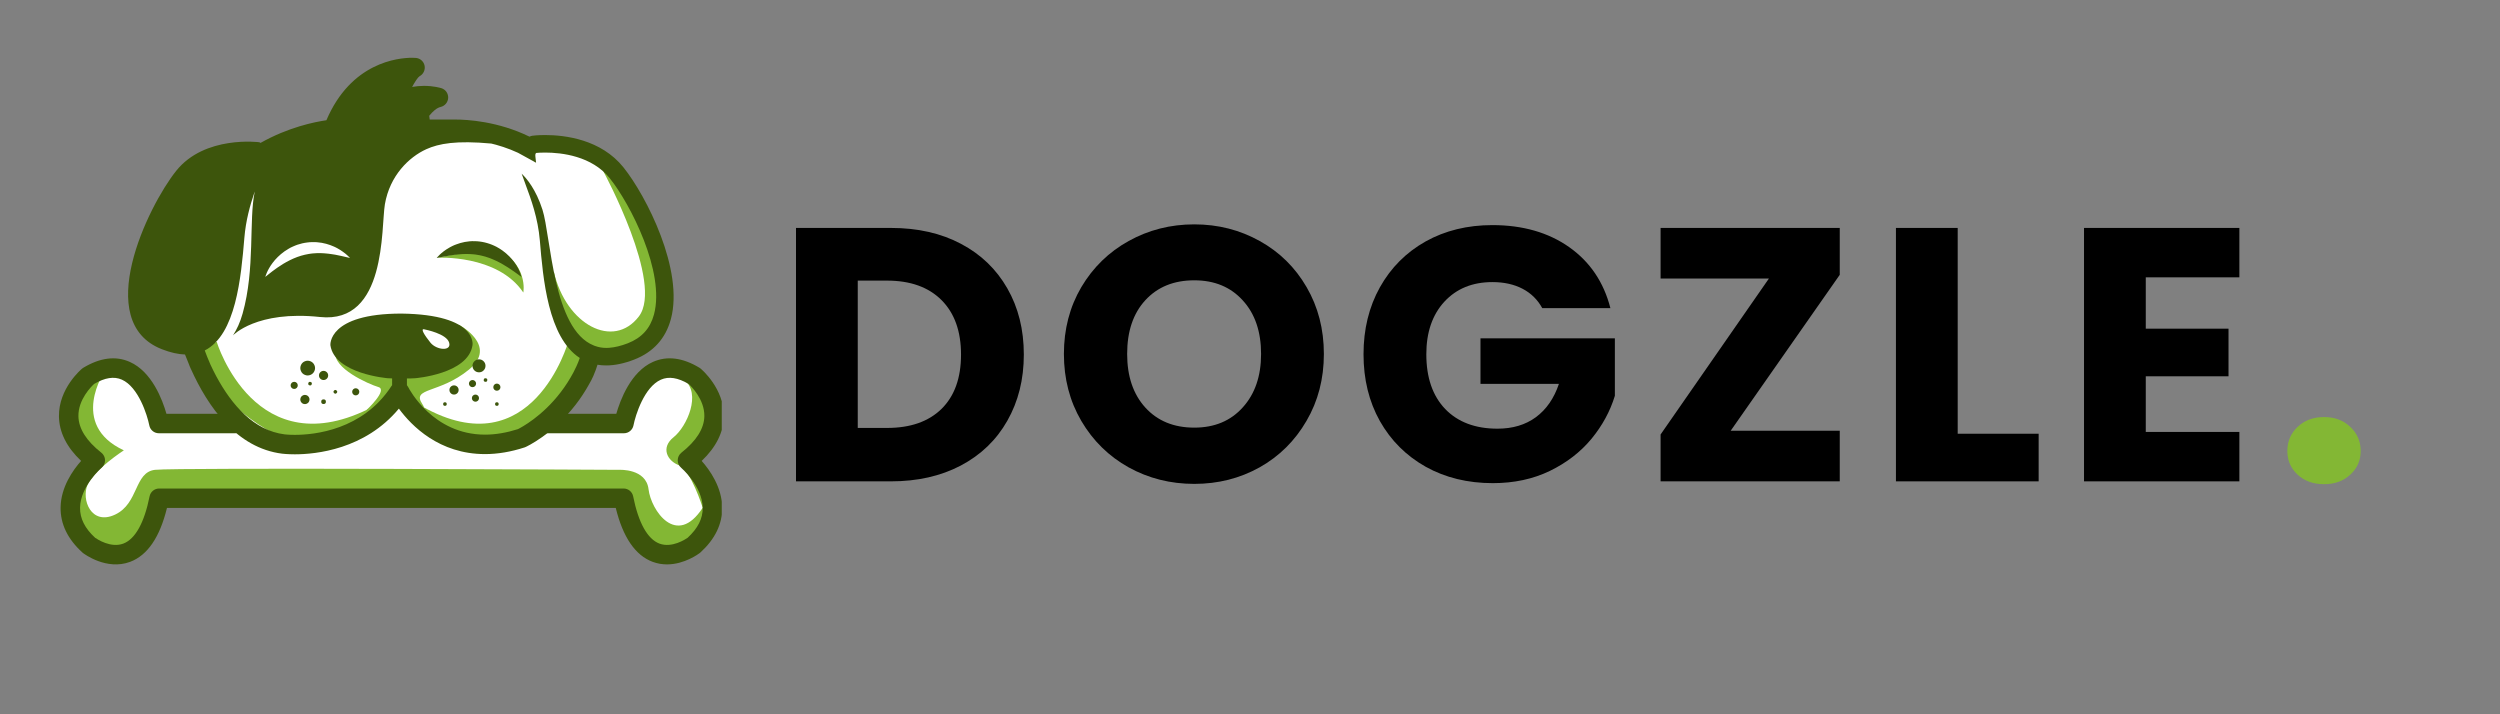 <svg xmlns="http://www.w3.org/2000/svg" xmlns:xlink="http://www.w3.org/1999/xlink" width="350" viewBox="0 0 262.5 75" height="100" preserveAspectRatio="xMidYMid meet"><rect x="0" y="0" width="262.5" height="75" fill="#808080" stroke="none"/><defs><g></g><clipPath id="f67061b37c"><path d="M 6 37 L 75.785 37 L 75.785 59.965 L 6 59.965 Z M 6 37 " clip-rule="nonzero"></path></clipPath><clipPath id="b2edbf68e8"><path d="M 13 6.066 L 71 6.066 L 71 48 L 13 48 Z M 13 6.066 " clip-rule="nonzero"></path></clipPath></defs><g fill="#000000" fill-opacity="1"><g transform="translate(81.236, 50.542)"><g><path d="M 12.312 -26.609 C 15.125 -26.609 17.578 -26.051 19.672 -24.938 C 21.766 -23.832 23.383 -22.273 24.531 -20.266 C 25.688 -18.254 26.266 -15.938 26.266 -13.312 C 26.266 -10.707 25.688 -8.391 24.531 -6.359 C 23.383 -4.336 21.754 -2.77 19.641 -1.656 C 17.535 -0.551 15.094 0 12.312 0 L 2.344 0 L 2.344 -26.609 Z M 11.906 -5.609 C 14.352 -5.609 16.258 -6.273 17.625 -7.609 C 18.988 -8.953 19.672 -10.852 19.672 -13.312 C 19.672 -15.758 18.988 -17.664 17.625 -19.031 C 16.258 -20.395 14.352 -21.078 11.906 -21.078 L 8.828 -21.078 L 8.828 -5.609 Z M 11.906 -5.609 "></path></g></g></g><g fill="#000000" fill-opacity="1"><g transform="translate(110.46, 50.542)"><g><path d="M 14.938 0.266 C 12.438 0.266 10.141 -0.312 8.047 -1.469 C 5.961 -2.633 4.305 -4.258 3.078 -6.344 C 1.859 -8.426 1.25 -10.77 1.25 -13.375 C 1.25 -15.977 1.859 -18.316 3.078 -20.391 C 4.305 -22.461 5.961 -24.078 8.047 -25.234 C 10.141 -26.398 12.438 -26.984 14.938 -26.984 C 17.438 -26.984 19.727 -26.398 21.812 -25.234 C 23.895 -24.078 25.535 -22.461 26.734 -20.391 C 27.941 -18.316 28.547 -15.977 28.547 -13.375 C 28.547 -10.77 27.938 -8.426 26.719 -6.344 C 25.508 -4.258 23.867 -2.633 21.797 -1.469 C 19.723 -0.312 17.438 0.266 14.938 0.266 Z M 14.938 -5.641 C 17.062 -5.641 18.758 -6.348 20.031 -7.766 C 21.312 -9.18 21.953 -11.051 21.953 -13.375 C 21.953 -15.727 21.312 -17.602 20.031 -19 C 18.758 -20.406 17.062 -21.109 14.938 -21.109 C 12.789 -21.109 11.078 -20.41 9.797 -19.016 C 8.523 -17.629 7.891 -15.75 7.891 -13.375 C 7.891 -11.031 8.523 -9.156 9.797 -7.75 C 11.078 -6.344 12.789 -5.641 14.938 -5.641 Z M 14.938 -5.641 "></path></g></g></g><g fill="#000000" fill-opacity="1"><g transform="translate(141.92, 50.542)"><g><path d="M 20.016 -18.188 C 19.535 -19.07 18.848 -19.75 17.953 -20.219 C 17.055 -20.688 16 -20.922 14.781 -20.922 C 12.688 -20.922 11.004 -20.234 9.734 -18.859 C 8.473 -17.484 7.844 -15.645 7.844 -13.344 C 7.844 -10.895 8.504 -8.977 9.828 -7.594 C 11.16 -6.219 12.988 -5.531 15.312 -5.531 C 16.906 -5.531 18.25 -5.93 19.344 -6.734 C 20.445 -7.547 21.254 -8.711 21.766 -10.234 L 13.531 -10.234 L 13.531 -15.016 L 27.641 -15.016 L 27.641 -8.984 C 27.148 -7.367 26.332 -5.863 25.188 -4.469 C 24.039 -3.082 22.582 -1.957 20.812 -1.094 C 19.039 -0.238 17.047 0.188 14.828 0.188 C 12.191 0.188 9.844 -0.383 7.781 -1.531 C 5.727 -2.688 4.125 -4.285 2.969 -6.328 C 1.82 -8.379 1.25 -10.719 1.25 -13.344 C 1.25 -15.969 1.82 -18.312 2.969 -20.375 C 4.125 -22.438 5.723 -24.039 7.766 -25.188 C 9.816 -26.332 12.156 -26.906 14.781 -26.906 C 17.969 -26.906 20.656 -26.133 22.844 -24.594 C 25.031 -23.051 26.473 -20.914 27.172 -18.188 Z M 20.016 -18.188 "></path></g></g></g><g fill="#000000" fill-opacity="1"><g transform="translate(172.471, 50.542)"><g><path d="M 9.25 -5.312 L 20.703 -5.312 L 20.703 0 L 1.891 0 L 1.891 -4.922 L 13.266 -21.297 L 1.891 -21.297 L 1.891 -26.609 L 20.703 -26.609 L 20.703 -21.688 Z M 9.25 -5.312 "></path></g></g></g><g fill="#000000" fill-opacity="1"><g transform="translate(196.73, 50.542)"><g><path d="M 8.828 -5 L 17.328 -5 L 17.328 0 L 2.344 0 L 2.344 -26.609 L 8.828 -26.609 Z M 8.828 -5 "></path></g></g></g><g fill="#000000" fill-opacity="1"><g transform="translate(216.478, 50.542)"><g><path d="M 8.828 -21.422 L 8.828 -16.031 L 17.516 -16.031 L 17.516 -11.031 L 8.828 -11.031 L 8.828 -5.188 L 18.656 -5.188 L 18.656 0 L 2.344 0 L 2.344 -26.609 L 18.656 -26.609 L 18.656 -21.422 Z M 8.828 -21.422 "></path></g></g></g><g fill="#83b734" fill-opacity="1"><g transform="translate(238.655, 50.542)"><g><path d="M 5.375 0.297 C 4.238 0.297 3.312 -0.035 2.594 -0.703 C 1.875 -1.367 1.516 -2.195 1.516 -3.188 C 1.516 -4.195 1.875 -5.039 2.594 -5.719 C 3.312 -6.406 4.238 -6.75 5.375 -6.75 C 6.488 -6.75 7.406 -6.406 8.125 -5.719 C 8.852 -5.039 9.219 -4.195 9.219 -3.188 C 9.219 -2.195 8.852 -1.367 8.125 -0.703 C 7.406 -0.035 6.488 0.297 5.375 0.297 Z M 5.375 0.297 "></path></g></g></g><path fill="#ffffff" d="M 20.711 31.91 C 20.711 31.91 22.133 20.938 26.094 18.598 C 30.059 16.262 47.027 10.953 55.484 15.527 C 55.484 15.527 61.582 14.664 64.402 17.43 C 67.219 20.199 71.645 30.539 68.898 34.883 C 68.898 34.883 66.457 38.395 62.305 36.867 C 62.305 36.867 60.668 41.816 57.543 44.18 L 65.508 44.18 C 65.508 44.18 67.438 38.266 70.73 38.703 C 74.02 39.137 75.488 42.082 74.805 44.406 C 74.117 46.73 72.48 48.441 72.48 48.441 C 72.48 48.441 75.508 51.832 74.52 54.922 C 73.535 58.016 70.004 58.543 68.441 57.895 C 66.879 57.25 65.391 52.027 65.391 52.027 L 16.734 52.027 C 16.734 52.027 16.238 58.773 11.094 57.973 C 5.953 57.172 6.902 49.598 9.953 48.441 C 9.953 48.441 5.648 45.191 7.82 41.141 C 9.992 37.094 14.809 38.375 15.746 41.934 L 16.734 44.637 L 24.965 44.371 C 24.965 44.371 19.848 39.645 20.711 31.91 Z M 20.711 31.91 " fill-opacity="1" fill-rule="nonzero"></path><path fill="#83b734" d="M 45.879 27.062 C 45.879 27.062 52.238 26.68 54.949 30.715 C 54.949 30.715 55.555 27.66 51.828 25.891 Z M 45.879 27.062 " fill-opacity="1" fill-rule="nonzero"></path><path fill="#83b734" d="M 48.156 34.086 C 48.156 34.086 52.355 36.266 49.238 38.812 C 46.121 41.359 43.184 40.68 44.344 42.426 C 45.508 44.168 40.805 41.504 39.734 42.684 C 38.66 43.863 38.504 43.035 38.504 43.035 C 38.504 43.035 40.754 40.941 39.734 40.641 C 38.711 40.336 34.879 38.645 35.234 36.934 C 35.594 35.227 38.508 38.547 39.785 38.648 C 41.062 38.75 45.055 39.262 45.945 38.648 C 46.836 38.035 48.523 37.508 48.523 36.547 C 48.523 35.582 48.156 34.086 48.156 34.086 Z M 48.156 34.086 " fill-opacity="1" fill-rule="nonzero"></path><path fill="#83b734" d="M 63.371 18.027 C 63.371 18.027 69.734 29.758 67.078 33.23 C 64.418 36.707 59.457 34.133 58.156 28.547 C 58.156 28.547 57.621 30.883 58.797 33.18 C 59.973 35.48 63.242 38.695 66.156 36.934 C 69.07 35.176 70.5 31.898 68.867 27.199 C 67.23 22.5 63.652 17.188 63.371 18.027 Z M 63.371 18.027 " fill-opacity="1" fill-rule="nonzero"></path><path fill="#83b734" d="M 11.012 38.941 C 11.012 38.941 7.176 44.578 13.004 47.285 C 13.004 47.285 9.875 49.312 9.195 50.891 C 8.516 52.465 9.578 55.207 12.082 54.035 C 14.586 52.859 14.078 49.586 16.273 49.332 C 18.473 49.074 65.031 49.332 65.031 49.332 C 65.031 49.332 67.844 49.18 68.098 51.375 C 68.355 53.574 71.035 57.547 73.785 53.312 C 73.785 53.312 72.512 49.297 71.301 48.855 C 70.094 48.414 69.324 47.031 70.73 45.906 C 72.137 44.785 73.672 41.305 71.832 39.875 C 69.992 38.445 73.785 40.09 73.785 40.09 C 73.785 40.09 75.305 44.582 73.977 46.395 C 72.648 48.207 73.516 50.609 74.234 52.039 C 74.949 53.473 73.109 57.766 71.523 58.379 C 69.938 58.992 67.453 56.98 66.055 55.16 C 64.656 53.336 64.215 52.145 61.965 52.039 C 59.719 51.938 16.684 52.5 16.684 52.5 C 16.684 52.5 15.254 59.297 10.652 57.969 C 6.055 56.641 6.922 52.297 8.402 50.457 C 9.887 48.617 8.453 46.164 8.453 46.164 C 8.453 46.164 5.438 40.969 11.012 38.941 Z M 11.012 38.941 " fill-opacity="1" fill-rule="nonzero"></path><path fill="#83b734" d="M 59.664 35.891 C 59.664 35.891 55.91 49.223 44.344 42.684 L 44.344 43.402 C 44.344 43.402 48.512 47.379 52.547 46.164 C 56.578 44.945 61.277 39.094 61.277 39.094 C 61.277 39.094 62.559 37.012 62.305 36.867 C 62.051 36.723 59.664 35.891 59.664 35.891 Z M 59.664 35.891 " fill-opacity="1" fill-rule="nonzero"></path><path fill="#83b734" d="M 22.754 35.891 C 22.754 35.891 26.789 49.223 39.207 42.684 L 39.207 43.402 C 39.207 43.402 34.73 47.379 30.398 46.164 C 26.07 44.945 21.023 39.094 21.023 39.094 C 21.023 39.094 19.648 37.012 19.922 36.867 C 20.195 36.723 22.754 35.891 22.754 35.891 Z M 22.754 35.891 " fill-opacity="1" fill-rule="nonzero"></path><path fill="#3d550c" d="M 50.977 38.41 C 50.977 38.598 50.91 38.762 50.777 38.895 C 50.645 39.027 50.484 39.094 50.297 39.094 C 50.109 39.094 49.945 39.027 49.812 38.895 C 49.68 38.762 49.613 38.598 49.613 38.41 C 49.613 38.223 49.68 38.062 49.812 37.93 C 49.945 37.797 50.109 37.73 50.297 37.73 C 50.484 37.73 50.645 37.797 50.777 37.93 C 50.91 38.062 50.977 38.223 50.977 38.41 Z M 50.977 38.41 " fill-opacity="1" fill-rule="nonzero"></path><path fill="#3d550c" d="M 49.988 40.277 C 49.988 40.383 49.953 40.469 49.879 40.543 C 49.805 40.617 49.719 40.652 49.613 40.652 C 49.512 40.652 49.422 40.617 49.348 40.543 C 49.277 40.469 49.238 40.383 49.238 40.277 C 49.238 40.176 49.277 40.086 49.348 40.012 C 49.422 39.941 49.512 39.902 49.613 39.902 C 49.719 39.902 49.805 39.941 49.879 40.012 C 49.953 40.086 49.988 40.176 49.988 40.277 Z M 49.988 40.277 " fill-opacity="1" fill-rule="nonzero"></path><path fill="#3d550c" d="M 37.727 41.141 C 37.727 41.246 37.691 41.332 37.617 41.406 C 37.543 41.48 37.457 41.516 37.352 41.516 C 37.25 41.516 37.16 41.48 37.086 41.406 C 37.016 41.332 36.977 41.246 36.977 41.141 C 36.977 41.039 37.016 40.949 37.086 40.875 C 37.16 40.805 37.25 40.766 37.352 40.766 C 37.457 40.766 37.543 40.805 37.617 40.875 C 37.691 40.949 37.727 41.039 37.727 41.141 Z M 37.727 41.141 " fill-opacity="1" fill-rule="nonzero"></path><path fill="#3d550c" d="M 50.297 41.805 C 50.297 41.906 50.258 41.996 50.188 42.07 C 50.113 42.141 50.023 42.18 49.922 42.18 C 49.816 42.18 49.73 42.141 49.656 42.07 C 49.582 41.996 49.547 41.906 49.547 41.805 C 49.547 41.699 49.582 41.613 49.656 41.539 C 49.73 41.465 49.816 41.43 49.922 41.43 C 50.023 41.43 50.113 41.465 50.188 41.539 C 50.258 41.613 50.297 41.699 50.297 41.805 Z M 50.297 41.805 " fill-opacity="1" fill-rule="nonzero"></path><path fill="#3d550c" d="M 52.547 40.652 C 52.547 40.758 52.508 40.844 52.438 40.918 C 52.363 40.992 52.273 41.027 52.172 41.027 C 52.066 41.027 51.98 40.992 51.906 40.918 C 51.832 40.844 51.797 40.758 51.797 40.652 C 51.797 40.551 51.832 40.461 51.906 40.387 C 51.98 40.316 52.066 40.277 52.172 40.277 C 52.273 40.277 52.363 40.316 52.438 40.387 C 52.508 40.461 52.547 40.551 52.547 40.652 Z M 52.547 40.652 " fill-opacity="1" fill-rule="nonzero"></path><path fill="#3d550c" d="M 31.156 40.199 C 31.23 40.273 31.266 40.363 31.266 40.465 C 31.266 40.57 31.23 40.656 31.156 40.73 C 31.082 40.805 30.996 40.84 30.891 40.84 C 30.789 40.84 30.699 40.805 30.625 40.73 C 30.551 40.656 30.516 40.57 30.516 40.465 C 30.516 40.363 30.551 40.273 30.625 40.199 C 30.699 40.129 30.789 40.09 30.891 40.09 C 30.996 40.09 31.082 40.129 31.156 40.199 Z M 31.156 40.199 " fill-opacity="1" fill-rule="nonzero"></path><path fill="#3d550c" d="M 51.008 39.719 C 51.133 39.738 51.184 39.809 51.164 39.934 C 51.145 40.059 51.07 40.109 50.949 40.09 C 50.824 40.07 50.773 39.996 50.793 39.875 C 50.812 39.75 50.887 39.699 51.008 39.719 Z M 51.008 39.719 " fill-opacity="1" fill-rule="nonzero"></path><path fill="#3d550c" d="M 52.359 42.426 C 52.359 42.551 52.297 42.613 52.172 42.613 C 52.047 42.613 51.984 42.551 51.984 42.426 C 51.984 42.301 52.047 42.238 52.172 42.238 C 52.297 42.238 52.359 42.301 52.359 42.426 Z M 52.359 42.426 " fill-opacity="1" fill-rule="nonzero"></path><path fill="#3d550c" d="M 46.906 42.426 C 46.906 42.551 46.844 42.613 46.719 42.613 C 46.594 42.613 46.531 42.551 46.531 42.426 C 46.531 42.301 46.594 42.238 46.719 42.238 C 46.844 42.238 46.906 42.301 46.906 42.426 Z M 46.906 42.426 " fill-opacity="1" fill-rule="nonzero"></path><path fill="#3d550c" d="M 35.344 41.008 C 35.434 41.098 35.434 41.188 35.344 41.273 C 35.258 41.363 35.168 41.363 35.078 41.273 C 34.992 41.188 34.992 41.098 35.078 41.008 C 35.168 40.922 35.258 40.922 35.344 41.008 Z M 35.344 41.008 " fill-opacity="1" fill-rule="nonzero"></path><path fill="#3d550c" d="M 32.598 40.102 C 32.719 40.129 32.766 40.203 32.738 40.324 C 32.707 40.445 32.633 40.492 32.512 40.465 C 32.391 40.438 32.344 40.359 32.371 40.238 C 32.402 40.117 32.477 40.07 32.598 40.102 Z M 32.598 40.102 " fill-opacity="1" fill-rule="nonzero"></path><path fill="#3d550c" d="M 34.219 42.18 C 34.219 42.34 34.137 42.422 33.977 42.422 C 33.812 42.422 33.73 42.34 33.73 42.18 C 33.73 42.016 33.812 41.934 33.977 41.934 C 34.137 41.934 34.219 42.016 34.219 42.18 Z M 34.219 42.18 " fill-opacity="1" fill-rule="nonzero"></path><path fill="#3d550c" d="M 33.02 38.352 C 33.102 38.551 33.102 38.746 33.02 38.945 C 32.938 39.141 32.797 39.281 32.602 39.363 C 32.402 39.445 32.207 39.445 32.012 39.363 C 31.812 39.281 31.672 39.141 31.594 38.945 C 31.512 38.746 31.512 38.551 31.594 38.352 C 31.672 38.156 31.812 38.016 32.012 37.934 C 32.207 37.855 32.402 37.855 32.602 37.934 C 32.797 38.016 32.938 38.156 33.02 38.352 Z M 33.02 38.352 " fill-opacity="1" fill-rule="nonzero"></path><path fill="#3d550c" d="M 34.316 39.082 C 34.41 39.176 34.457 39.289 34.457 39.422 C 34.457 39.555 34.41 39.668 34.316 39.762 C 34.219 39.855 34.105 39.902 33.973 39.902 C 33.84 39.902 33.727 39.855 33.633 39.762 C 33.539 39.668 33.492 39.555 33.492 39.422 C 33.492 39.289 33.539 39.176 33.633 39.082 C 33.727 38.988 33.84 38.941 33.973 38.941 C 34.105 38.941 34.219 38.988 34.316 39.082 Z M 34.316 39.082 " fill-opacity="1" fill-rule="nonzero"></path><path fill="#3d550c" d="M 32.125 41.48 C 32.254 41.508 32.355 41.582 32.426 41.695 C 32.496 41.809 32.516 41.93 32.484 42.059 C 32.453 42.188 32.383 42.289 32.27 42.355 C 32.156 42.426 32.035 42.445 31.902 42.418 C 31.773 42.387 31.676 42.312 31.605 42.199 C 31.535 42.086 31.516 41.965 31.547 41.836 C 31.578 41.707 31.648 41.609 31.762 41.539 C 31.875 41.469 31.996 41.449 32.125 41.48 Z M 32.125 41.48 " fill-opacity="1" fill-rule="nonzero"></path><path fill="#3d550c" d="M 48.156 40.945 C 48.156 41.082 48.109 41.195 48.016 41.289 C 47.918 41.383 47.805 41.43 47.672 41.43 C 47.539 41.43 47.426 41.383 47.332 41.289 C 47.238 41.195 47.191 41.082 47.191 40.945 C 47.191 40.812 47.238 40.699 47.332 40.605 C 47.426 40.512 47.539 40.465 47.672 40.465 C 47.805 40.465 47.918 40.512 48.016 40.605 C 48.109 40.699 48.156 40.812 48.156 40.945 Z M 48.156 40.945 " fill-opacity="1" fill-rule="nonzero"></path><g clip-path="url(#f67061b37c)"><path fill="#3d550c" d="M 70.035 59.262 C 69.547 59.262 69.039 59.184 68.523 58.992 C 66.703 58.309 65.406 56.406 64.656 53.336 L 17.531 53.336 C 16.785 56.406 15.484 58.309 13.668 58.992 C 11.18 59.926 8.82 58.145 8.719 58.07 C 8.699 58.055 8.676 58.035 8.656 58.016 C 7.105 56.609 6.332 55.012 6.363 53.266 C 6.398 51.152 7.645 49.379 8.516 48.395 C 6.992 46.949 6.211 45.379 6.191 43.715 C 6.148 40.797 8.52 38.785 8.621 38.703 C 8.66 38.668 8.703 38.641 8.75 38.613 C 10.516 37.551 12.156 37.344 13.629 38 C 15.957 39.035 17.062 41.992 17.477 43.449 L 24.707 43.449 C 25.27 43.449 25.73 43.906 25.73 44.473 C 25.73 45.035 25.27 45.492 24.707 45.492 L 16.68 45.492 C 16.188 45.492 15.77 45.148 15.676 44.664 C 15.465 43.594 14.539 40.637 12.797 39.863 C 11.977 39.5 11.02 39.648 9.879 40.316 C 9.598 40.578 8.203 41.949 8.234 43.703 C 8.258 45.004 9.066 46.293 10.641 47.531 C 10.883 47.723 11.027 48.012 11.031 48.316 C 11.035 48.625 10.902 48.918 10.668 49.117 C 10.648 49.133 8.438 51.047 8.406 53.312 C 8.391 54.438 8.906 55.473 9.992 56.469 C 10.199 56.613 11.641 57.574 12.957 57.074 C 14.203 56.598 15.156 54.883 15.707 52.113 C 15.805 51.637 16.223 51.293 16.711 51.293 L 65.477 51.293 C 65.965 51.293 66.387 51.637 66.48 52.113 C 67.035 54.891 67.988 56.605 69.242 57.078 C 70.555 57.57 71.988 56.613 72.199 56.469 C 73.281 55.473 73.801 54.438 73.785 53.312 C 73.75 51.047 71.539 49.133 71.52 49.113 C 71.285 48.914 71.152 48.621 71.16 48.316 C 71.164 48.008 71.309 47.723 71.547 47.531 C 73.129 46.285 73.938 44.992 73.957 43.688 C 73.98 41.949 72.59 40.574 72.309 40.316 C 71.168 39.648 70.211 39.5 69.391 39.867 C 67.641 40.645 66.723 43.594 66.516 44.664 C 66.422 45.145 66 45.492 65.512 45.492 L 57.484 45.492 C 56.922 45.492 56.461 45.035 56.461 44.473 C 56.461 43.906 56.922 43.449 57.484 43.449 L 64.711 43.449 C 65.129 41.992 66.234 39.035 68.559 38 C 70.035 37.344 71.676 37.547 73.441 38.613 C 73.484 38.641 73.527 38.668 73.566 38.703 C 73.668 38.785 76.039 40.797 76 43.715 C 75.977 45.379 75.195 46.949 73.676 48.395 C 74.547 49.379 75.793 51.152 75.828 53.266 C 75.859 55.008 75.086 56.605 73.535 58.016 C 73.512 58.035 73.492 58.051 73.469 58.07 C 73.391 58.129 71.891 59.262 70.035 59.262 Z M 70.035 59.262 " fill-opacity="1" fill-rule="nonzero"></path></g><path fill="#3d550c" d="M 54.016 27.559 C 53.719 27.145 53.305 26.703 52.773 26.316 C 52.637 26.223 52.5 26.125 52.352 26.043 C 52.277 26 52.203 25.957 52.129 25.914 C 52.051 25.875 51.973 25.84 51.895 25.801 C 51.738 25.723 51.57 25.664 51.402 25.602 C 51.234 25.547 51.062 25.492 50.887 25.453 C 50.711 25.414 50.535 25.379 50.359 25.359 C 50.18 25.332 50.004 25.328 49.828 25.324 C 49.473 25.309 49.129 25.348 48.805 25.406 C 48.48 25.469 48.176 25.555 47.898 25.664 C 47.758 25.711 47.625 25.773 47.5 25.832 C 47.379 25.898 47.254 25.949 47.148 26.02 C 46.93 26.148 46.73 26.273 46.57 26.402 C 46.41 26.531 46.273 26.641 46.168 26.746 C 45.957 26.953 45.852 27.082 45.852 27.082 C 45.852 27.082 46.023 27.059 46.301 27 C 46.438 26.969 46.609 26.941 46.801 26.906 C 46.988 26.863 47.203 26.836 47.43 26.797 C 47.539 26.777 47.66 26.766 47.781 26.75 C 47.902 26.734 48.023 26.715 48.152 26.711 C 48.406 26.684 48.668 26.672 48.938 26.668 C 49.203 26.668 49.477 26.68 49.75 26.707 L 49.953 26.73 L 50.156 26.766 C 50.293 26.781 50.43 26.816 50.562 26.844 C 50.836 26.906 51.102 26.984 51.359 27.078 C 51.621 27.172 51.871 27.285 52.117 27.395 C 52.359 27.516 52.598 27.637 52.816 27.766 C 53.039 27.895 53.25 28.023 53.441 28.152 C 53.828 28.402 54.148 28.637 54.379 28.805 C 54.492 28.887 54.586 28.957 54.645 29 C 54.711 29.051 54.742 29.074 54.742 29.074 C 54.742 29.074 54.711 28.906 54.605 28.629 C 54.5 28.355 54.316 27.973 54.016 27.559 Z M 54.016 27.559 " fill-opacity="1" fill-rule="nonzero"></path><g clip-path="url(#b2edbf68e8)"><path fill="#3d550c" d="M 65.473 17.586 C 63.105 14.621 59.297 14.18 57.238 14.18 C 56.449 14.18 55.934 14.246 55.914 14.25 C 55.82 14.262 55.727 14.289 55.641 14.328 C 55.629 14.336 55.613 14.34 55.598 14.348 C 55.594 14.348 55.59 14.344 55.586 14.344 C 52.273 12.727 49.039 12.551 47.805 12.551 L 45.121 12.551 C 45.098 12.426 45.078 12.293 45.066 12.16 C 45.438 11.699 45.855 11.324 46.266 11.23 C 46.715 11.125 47.039 10.734 47.059 10.273 C 47.074 9.812 46.785 9.395 46.344 9.258 C 46.266 9.234 45.543 9.016 44.523 9.016 C 44.098 9.016 43.68 9.055 43.273 9.129 C 43.59 8.543 43.879 8.117 44.059 8 C 44.457 7.789 44.668 7.34 44.582 6.898 C 44.492 6.453 44.121 6.121 43.672 6.082 C 43.645 6.078 43.508 6.066 43.277 6.066 C 41.793 6.066 36.859 6.551 34.273 12.625 C 33.055 12.801 30.297 13.348 27.359 15.004 C 27.316 14.98 27.273 14.957 27.227 14.934 C 27.227 14.934 21.504 14.184 18.504 17.934 C 15.508 21.68 9.648 33.812 17.008 36.672 C 17.906 37.023 18.711 37.199 19.426 37.223 C 19.559 37.582 19.758 38.062 19.891 38.379 C 19.887 38.379 19.887 38.379 19.883 38.379 C 19.93 38.488 19.98 38.598 20.027 38.707 C 20.031 38.711 20.031 38.711 20.031 38.711 C 21.828 42.715 24.852 47.047 29.637 47.637 C 29.688 47.641 30.172 47.703 30.957 47.703 C 33.141 47.703 38.305 47.207 41.883 42.906 C 43.211 44.715 46.121 47.68 50.926 47.68 C 50.926 47.68 50.926 47.68 50.93 47.68 C 52.258 47.68 53.652 47.445 55.074 46.98 C 55.109 46.969 55.145 46.957 55.176 46.941 C 55.293 46.891 58.012 45.645 60.449 42.484 C 60.934 41.859 61.426 41.125 61.891 40.281 C 61.891 40.281 61.891 40.277 61.891 40.277 C 62.031 40.043 62.156 39.797 62.266 39.551 C 62.281 39.527 62.293 39.504 62.305 39.477 C 62.305 39.477 62.305 39.477 62.301 39.477 C 62.492 39.039 62.641 38.617 62.738 38.297 C 63.031 38.348 63.336 38.371 63.656 38.371 C 64.555 38.371 65.539 38.164 66.586 37.758 C 68.598 36.977 69.895 35.543 70.445 33.496 C 71.824 28.367 67.887 20.602 65.473 17.586 Z M 28.012 28.645 C 28.129 28.375 28.32 28.004 28.625 27.602 C 28.926 27.199 29.348 26.766 29.875 26.391 C 30.008 26.301 30.145 26.207 30.293 26.125 C 30.363 26.086 30.438 26.043 30.512 26 C 30.59 25.965 30.668 25.93 30.746 25.891 C 30.902 25.816 31.066 25.758 31.23 25.695 C 31.398 25.645 31.566 25.59 31.738 25.551 C 31.91 25.516 32.082 25.48 32.258 25.461 C 32.434 25.434 32.609 25.426 32.781 25.422 C 33.129 25.41 33.469 25.445 33.789 25.496 C 34.109 25.555 34.41 25.637 34.688 25.738 C 34.824 25.785 34.957 25.84 35.082 25.898 C 35.203 25.961 35.328 26.008 35.434 26.074 C 35.652 26.199 35.852 26.316 36.012 26.441 C 36.18 26.559 36.316 26.668 36.422 26.766 C 36.531 26.859 36.613 26.945 36.668 26.996 C 36.723 27.051 36.75 27.082 36.75 27.082 C 36.75 27.082 36.711 27.074 36.633 27.059 C 36.559 27.043 36.445 27.02 36.309 26.984 C 36.176 26.945 36.004 26.914 35.816 26.871 C 35.633 26.824 35.418 26.789 35.191 26.742 C 35.082 26.719 34.961 26.707 34.84 26.688 C 34.719 26.668 34.598 26.645 34.469 26.637 C 34.215 26.605 33.945 26.59 33.676 26.578 C 33.402 26.574 33.125 26.582 32.848 26.609 L 32.637 26.633 L 32.43 26.664 C 32.289 26.684 32.152 26.719 32.016 26.746 C 31.738 26.809 31.465 26.891 31.203 26.988 C 30.938 27.082 30.684 27.203 30.438 27.32 C 30.191 27.445 29.953 27.574 29.734 27.707 C 29.516 27.844 29.309 27.977 29.117 28.109 C 28.738 28.371 28.426 28.617 28.207 28.793 C 28.094 28.883 28.008 28.953 27.949 29 C 27.891 29.051 27.859 29.074 27.859 29.074 C 27.859 29.074 27.895 28.91 28.012 28.645 Z M 68.668 33.02 C 68.273 34.488 67.375 35.477 65.922 36.043 C 65.207 36.32 64.551 36.477 63.957 36.52 C 63.953 36.52 63.949 36.52 63.945 36.52 C 63.848 36.527 63.75 36.531 63.656 36.531 C 63.238 36.531 62.863 36.461 62.512 36.336 C 62.465 36.32 62.414 36.301 62.367 36.285 C 62.359 36.281 62.352 36.277 62.344 36.273 C 58.043 34.578 57.852 24.793 56.957 22.012 C 56.273 19.891 55.312 18.746 54.773 18.234 C 54.891 18.578 55.027 18.949 55.176 19.348 C 55.758 20.918 56.484 22.875 56.684 25.258 C 57.02 29.242 57.539 35.414 60.875 37.586 C 60.688 38.168 60.34 38.855 60.199 39.125 C 59.82 39.832 59.387 40.512 58.895 41.156 C 56.926 43.746 54.703 44.898 54.383 45.059 C 53.188 45.441 52.023 45.637 50.93 45.637 C 45.453 45.637 42.965 40.848 42.863 40.648 C 42.824 40.57 42.777 40.504 42.727 40.441 L 42.727 39.738 C 42.961 39.742 43.254 39.738 43.582 39.715 C 43.582 39.715 49.156 39.281 49.613 36.25 C 49.613 36.25 50.195 33.035 42.152 32.926 C 34.383 32.926 34.691 36.25 34.691 36.25 C 35.133 39.266 40.723 39.715 40.723 39.715 C 40.883 39.727 41.031 39.734 41.172 39.734 L 41.172 40.441 C 41.145 40.473 41.117 40.508 41.094 40.547 C 38.086 45.16 33.004 45.66 30.961 45.66 C 30.305 45.66 29.902 45.609 29.895 45.609 C 26.652 45.211 24.332 42.508 22.734 39.555 C 22.723 39.535 22.715 39.516 22.699 39.492 C 22.488 39.094 22.289 38.695 22.102 38.293 C 21.828 37.68 21.609 37.102 21.5 36.797 C 24.766 35.152 25.309 29.152 25.66 24.953 C 25.812 23.148 26.25 21.578 26.703 20.246 C 26.734 20.16 26.75 20.113 26.75 20.113 C 26.113 23.09 26.805 28.223 25.473 32.926 C 25.203 33.879 24.879 34.559 24.465 35.215 C 24.465 35.215 26.93 32.57 33.602 33.285 C 40.617 34.035 39.996 23.914 40.414 21.445 C 40.926 18.445 42.938 16.496 44.758 15.668 C 46.07 15.074 47.91 14.73 51.598 15.074 L 51.359 15.016 C 52.301 15.234 53.34 15.555 54.391 16.043 L 56.078 16.969 C 56.113 16.992 56.145 17.016 56.18 17.035 C 56.18 17.031 56.176 17.027 56.176 17.023 L 56.289 17.086 C 56.289 17.086 56.23 16.617 56.219 16.469 C 56.191 16.207 56.223 16.117 56.305 16.059 C 56.484 16.043 56.812 16.02 57.238 16.02 C 58.965 16.02 62.148 16.371 64.039 18.734 C 66.18 21.41 69.859 28.578 68.668 33.02 Z M 44.539 34.578 C 44.691 34.613 46.887 35.039 47.16 35.977 C 47.434 36.91 45.84 36.777 45.195 35.977 C 44.555 35.176 44.129 34.484 44.539 34.578 Z M 44.539 34.578 " fill-opacity="1" fill-rule="nonzero"></path></g></svg>